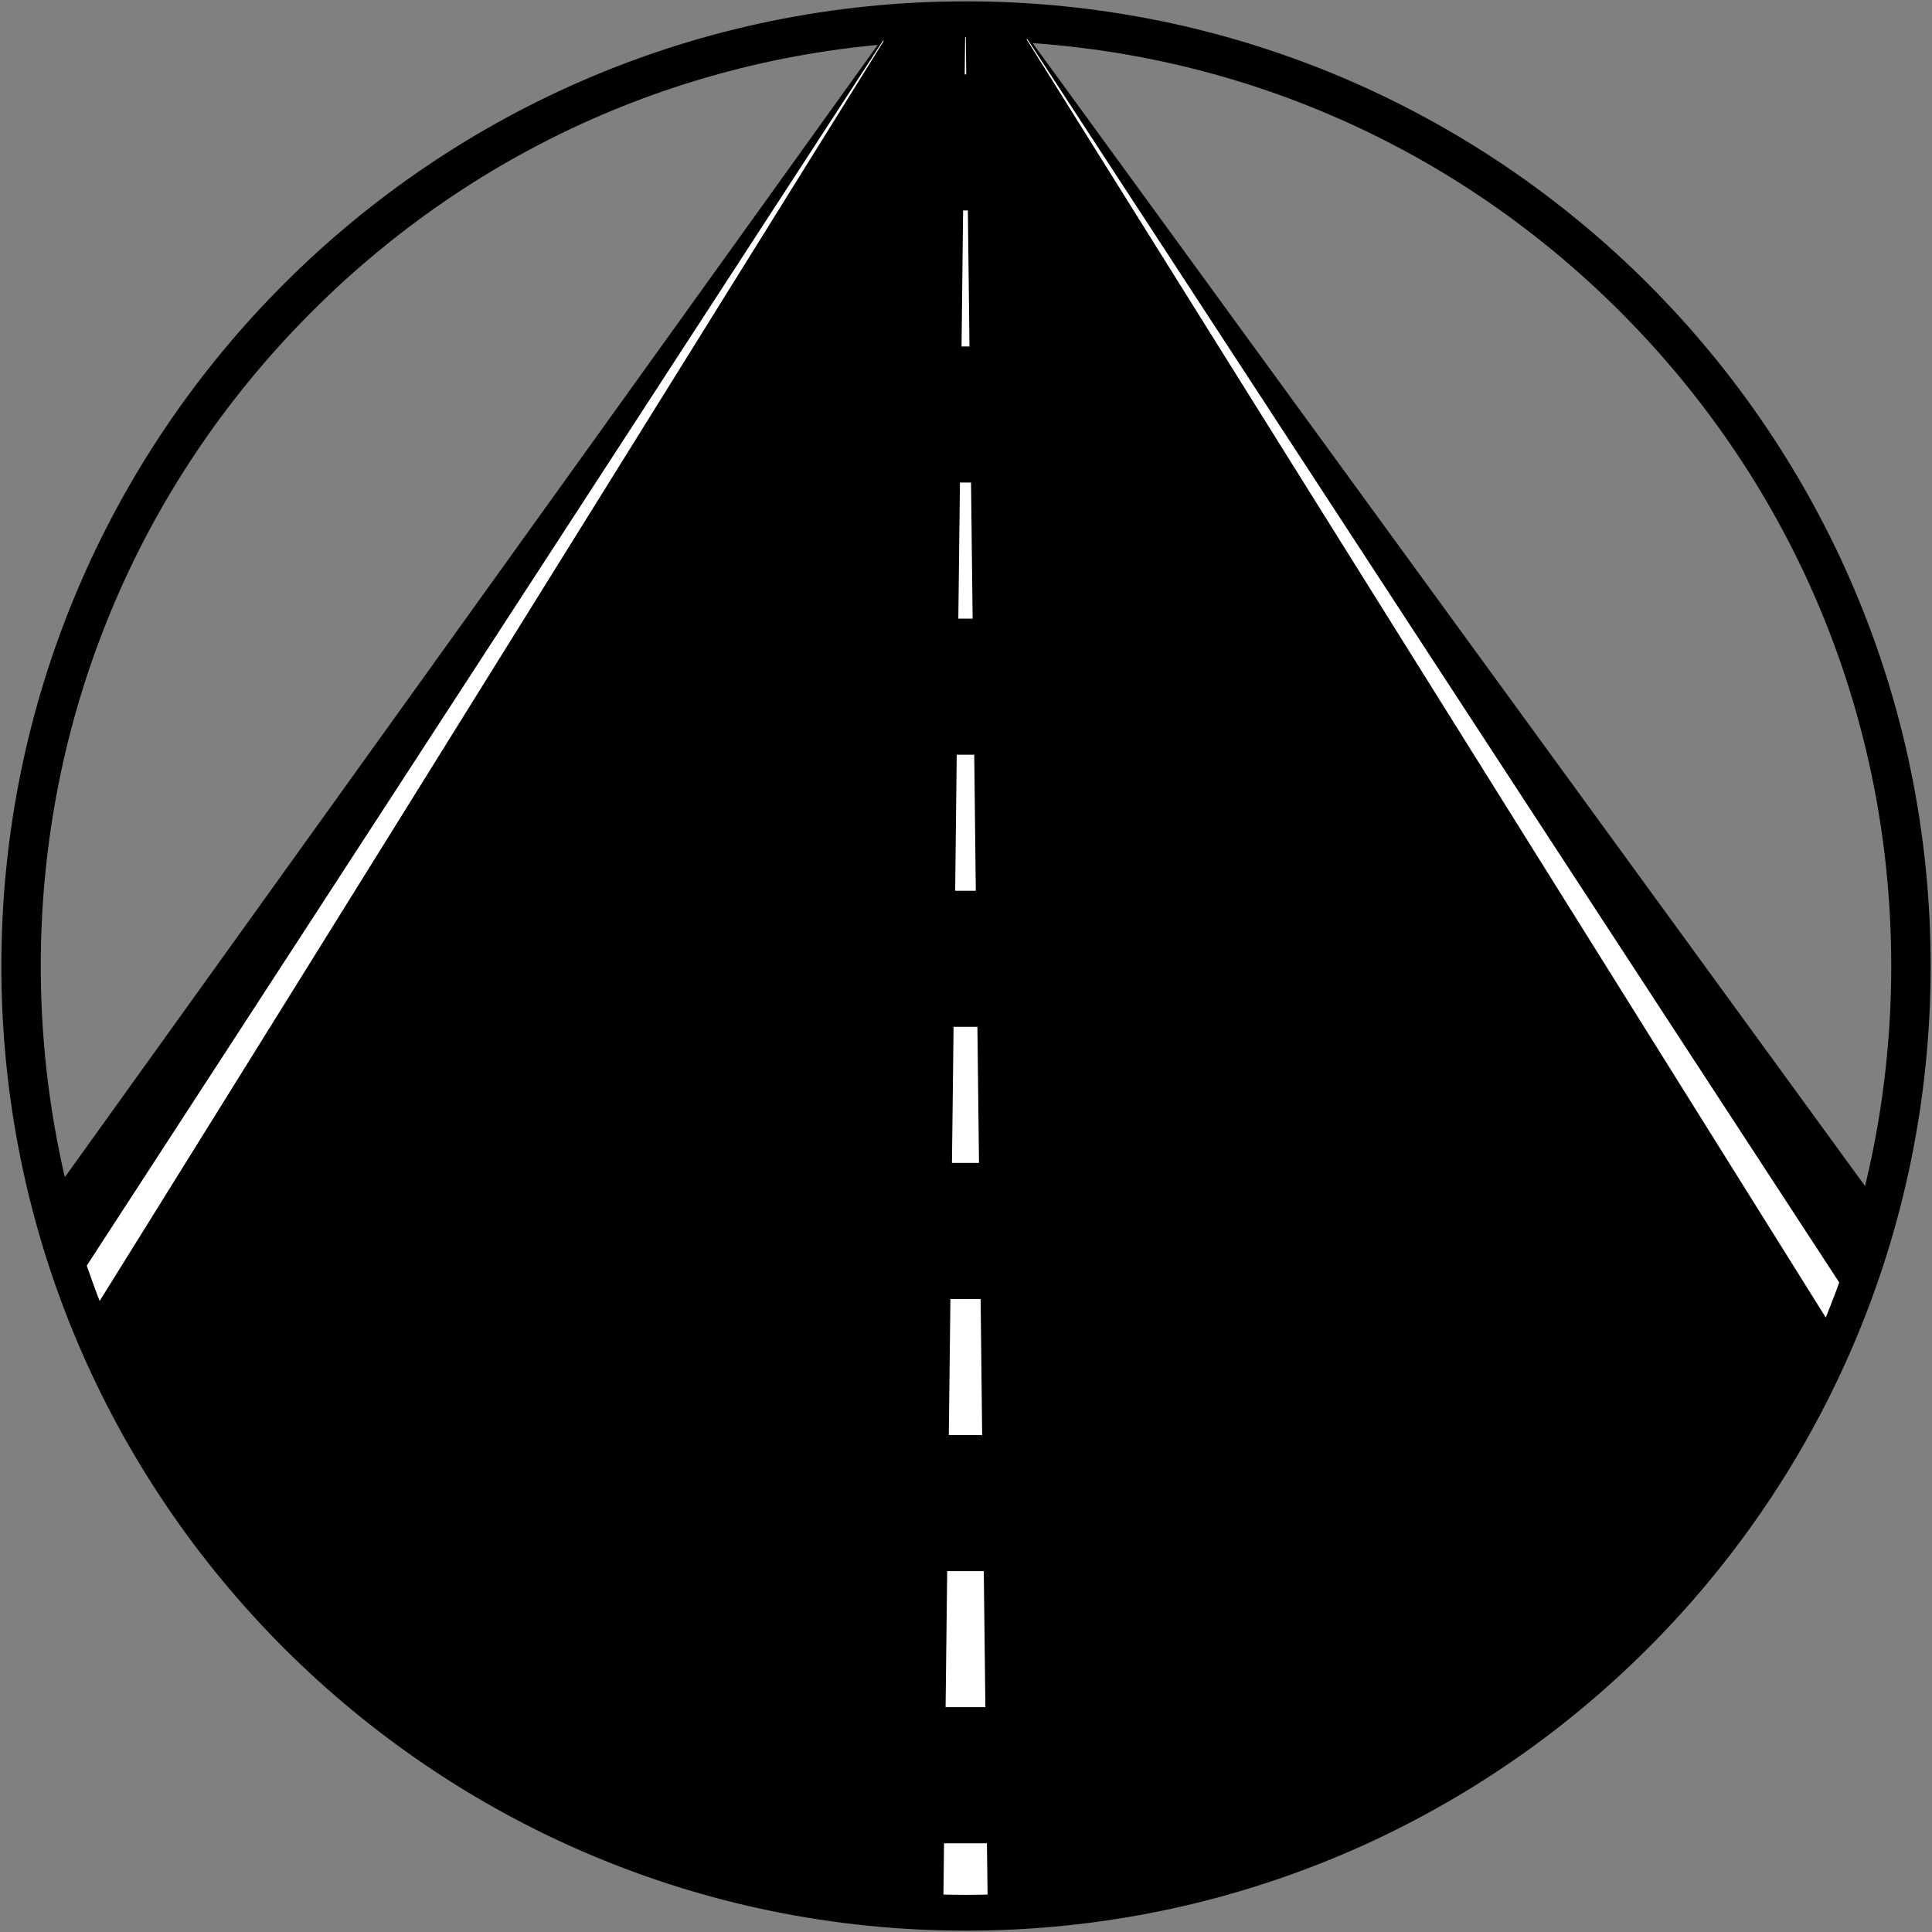<?xml version="1.0" encoding="UTF-8"?>
<svg id="pozos" xmlns="http://www.w3.org/2000/svg" xmlns:xlink="http://www.w3.org/1999/xlink" viewBox="0 0 300 300">
  <rect x="0" y="0" width="300" height="300" fill="#808080" stroke="none"/>
  <defs>
    <clipPath id="clippath">
      <circle cx="150" cy="150" r="144.23" fill="none" stroke-width="0"/>
    </clipPath>
  </defs>
  <path d="M150,6.33c38.38,0,74.46,14.94,101.59,42.08,27.14,27.14,42.08,63.22,42.08,101.59s-14.94,74.46-42.08,101.59c-27.14,27.14-63.22,42.08-101.59,42.08s-74.46-14.94-101.59-42.08c-27.14-27.14-42.08-63.22-42.08-101.59s14.94-74.46,42.08-101.59C75.54,21.27,111.62,6.33,150,6.33M150,.21C67.28.21.21,67.28.21,150s67.06,149.79,149.79,149.79,149.79-67.06,149.79-149.79S232.72.21,150,.21h0Z" fill="#000" stroke-width="0"/>
  <g clip-path="url(#clippath)">
    <g>
      <polygon points="371.48 296.59 156.33 1.18 140.45 1.18 -71.63 296.59 371.48 296.59" fill="#000" stroke-width="0"/>
      <polygon points="342.19 298.45 156.33 1.18 348.01 294.73 342.19 298.45 342.19 298.45" fill="#fff" stroke-width="0"/>
      <polygon points="-50.36 294.73 140.45 1.18 -44.53 298.44 -50.36 294.73 -50.36 294.73" fill="#fff" stroke-width="0"/>
      <g>
        <polygon points="146.47 296.59 146.59 286.22 153.25 286.22 153.38 296.59 146.47 296.59" fill="#fff" stroke-width="0"/>
        <polygon points="146.83 265.09 147.08 243.97 152.76 243.97 153.01 265.09 146.83 265.09" fill="#fff" stroke-width="0"/>
        <polygon points="147.33 222.84 147.58 201.71 152.27 201.71 152.51 222.84 147.33 222.84" fill="#fff" stroke-width="0"/>
        <polygon points="147.82 180.58 148.07 159.45 151.77 159.45 152.02 180.58 147.82 180.58" fill="#fff" stroke-width="0"/>
        <polygon points="148.32 138.32 148.56 117.19 151.28 117.19 151.52 138.32 148.32 138.32" fill="#fff" stroke-width="0"/>
        <polygon points="148.81 96.06 149.06 74.93 150.78 74.93 151.03 96.06 148.81 96.06" fill="#fff" stroke-width="0"/>
        <polygon points="149.31 53.8 149.55 32.68 150.29 32.68 150.54 53.8 149.31 53.8" fill="#fff" stroke-width="0"/>
        <polygon points="149.8 11.55 149.92 1.18 150.04 11.55 149.8 11.55" fill="#fff" stroke-width="0"/>
      </g>
    </g>
  </g>
</svg>